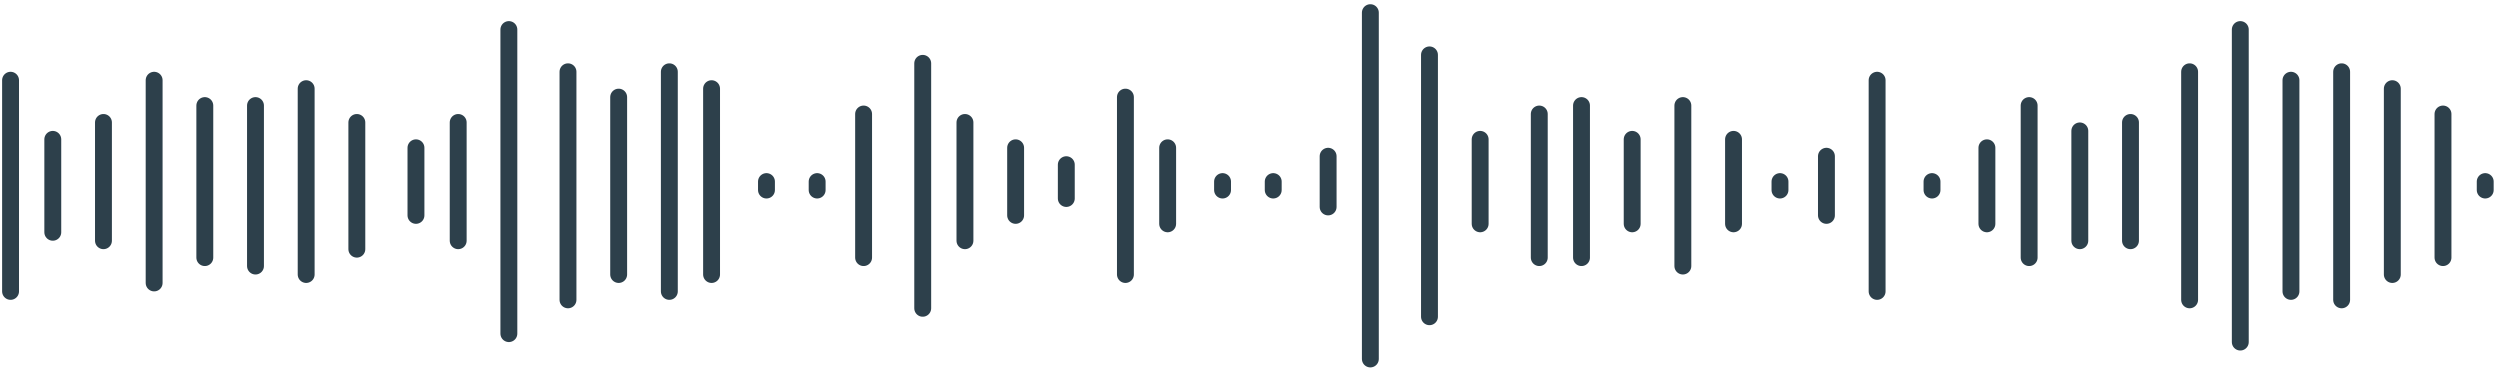 <svg width="296" height="44" viewBox="0 0 296 44" fill="none" xmlns="http://www.w3.org/2000/svg">
<path d="M289.25 30.5V13.5" stroke="#2D404B" stroke-width="2" stroke-linecap="round"/>
<path d="M283.25 32.5V10.5" stroke="#2D404B" stroke-width="2" stroke-linecap="round"/>
<path d="M277.25 35.5V8.5" stroke="#2D404B" stroke-width="2" stroke-linecap="round"/>
<path d="M271.25 34.5V9.5" stroke="#2D404B" stroke-width="2" stroke-linecap="round"/>
<path d="M265.25 40.5V3.5" stroke="#2D404B" stroke-width="2" stroke-linecap="round"/>
<path d="M259.25 35.5V8.5" stroke="#2D404B" stroke-width="2" stroke-linecap="round"/>
<path d="M252.25 28.5V14.5" stroke="#2D404B" stroke-width="2" stroke-linecap="round"/>
<path d="M246.25 28.5V15.5" stroke="#2D404B" stroke-width="2" stroke-linecap="round"/>
<path d="M240.25 30.5V12.5" stroke="#2D404B" stroke-width="2" stroke-linecap="round"/>
<path d="M235.25 26.5V17.5" stroke="#2D404B" stroke-width="2" stroke-linecap="round"/>
<path d="M222.25 34.5V9.5" stroke="#2D404B" stroke-width="2" stroke-linecap="round"/>
<path d="M216.25 25.5V18.5" stroke="#2D404B" stroke-width="2" stroke-linecap="round"/>
<path d="M205.25 26.5C205.25 22.96 205.25 20.04 205.25 16.5" stroke="#2D404B" stroke-width="2" stroke-linecap="round"/>
<path d="M199.25 31.5C199.25 27.984 199.25 16.016 199.25 12.5" stroke="#2D404B" stroke-width="2" stroke-linecap="round"/>
<path d="M193.25 26.5C193.25 22.838 193.25 20.162 193.25 16.5" stroke="#2D404B" stroke-width="2" stroke-linecap="round"/>
<path d="M187.25 30.5C187.25 26.854 187.25 16.146 187.25 12.5" stroke="#2D404B" stroke-width="2" stroke-linecap="round"/>
<path d="M182.25 30.5C182.25 26.993 182.25 17.007 182.25 13.5" stroke="#2D404B" stroke-width="2" stroke-linecap="round"/>
<path d="M175.25 26.5C175.25 22.885 175.25 20.115 175.25 16.5" stroke="#2D404B" stroke-width="2" stroke-linecap="round"/>
<path d="M169.25 37.5C169.25 33.884 169.25 10.116 169.25 6.5" stroke="#2D404B" stroke-width="2" stroke-linecap="round"/>
<path d="M162.25 42.5C162.25 38.864 162.25 5.136 162.25 1.5" stroke="#2D404B" stroke-width="2" stroke-linecap="round"/>
<path d="M157.25 24.5C157.25 20.742 157.25 22.258 157.25 18.5" stroke="#2D404B" stroke-width="2" stroke-linecap="round"/>
<path d="M138.25 26.5C138.25 22.985 138.25 21.015 138.25 17.5" stroke="#2D404B" stroke-width="2" stroke-linecap="round"/>
<path d="M133.25 32.5V11.5" stroke="#2D404B" stroke-width="2" stroke-linecap="round"/>
<path d="M126.25 23.5V19.5" stroke="#2D404B" stroke-width="2" stroke-linecap="round"/>
<path d="M96.75 22.5L96.75 21.5" stroke="#2D404B" stroke-width="2" stroke-linecap="round"/>
<path d="M90.75 22.5L90.75 21.5" stroke="#2D404B" stroke-width="2" stroke-linecap="round"/>
<path d="M144.75 22.5L144.75 21.5" stroke="#2D404B" stroke-width="2" stroke-linecap="round"/>
<path d="M210.75 22.5L210.75 21.5" stroke="#2D404B" stroke-width="2" stroke-linecap="round"/>
<path d="M228.75 22.5L228.75 21.5" stroke="#2D404B" stroke-width="2" stroke-linecap="round"/>
<path d="M150.75 22.5L150.75 21.5" stroke="#2D404B" stroke-width="2" stroke-linecap="round"/>
<path d="M120.25 25.5V17.5" stroke="#2D404B" stroke-width="2" stroke-linecap="round"/>
<path d="M114.25 28.5V14.5" stroke="#2D404B" stroke-width="2" stroke-linecap="round"/>
<path d="M109.25 36.5V7.5" stroke="#2D404B" stroke-width="2" stroke-linecap="round"/>
<path d="M102.25 30.5V13.5" stroke="#2D404B" stroke-width="2" stroke-linecap="round"/>
<path d="M84.25 32.5V10.5" stroke="#2D404B" stroke-width="2" stroke-linecap="round"/>
<path d="M79.25 34.5V8.5" stroke="#2D404B" stroke-width="2" stroke-linecap="round"/>
<path d="M73.25 32.5V11.5" stroke="#2D404B" stroke-width="2" stroke-linecap="round"/>
<path d="M67.25 35.5V8.5" stroke="#2D404B" stroke-width="2" stroke-linecap="round"/>
<path d="M60.25 39.5V3.5" stroke="#2D404B" stroke-width="2" stroke-linecap="round"/>
<path d="M54.25 28.5V14.5" stroke="#2D404B" stroke-width="2" stroke-linecap="round"/>
<path d="M49.25 25.5V17.5" stroke="#2D404B" stroke-width="2" stroke-linecap="round"/>
<path d="M42.25 29.5V14.5" stroke="#2D404B" stroke-width="2" stroke-linecap="round"/>
<path d="M36.25 32.5V10.5" stroke="#2D404B" stroke-width="2" stroke-linecap="round"/>
<path d="M30.25 31.5V12.5" stroke="#2D404B" stroke-width="2" stroke-linecap="round"/>
<path d="M24.25 30.5V12.5" stroke="#2D404B" stroke-width="2" stroke-linecap="round"/>
<path d="M18.25 33.5V9.5" stroke="#2D404B" stroke-width="2" stroke-linecap="round"/>
<path d="M12.25 28.5V14.5" stroke="#2D404B" stroke-width="2" stroke-linecap="round"/>
<path d="M6.25 27.5V16.5" stroke="#2D404B" stroke-width="2" stroke-linecap="round"/>
<path d="M1.25 34.5V9.5" stroke="#2D404B" stroke-width="2" stroke-linecap="round"/>
<path d="M294.25 22.5V21.5" stroke="#2D404B" stroke-width="2" stroke-linecap="round"/>
</svg>
